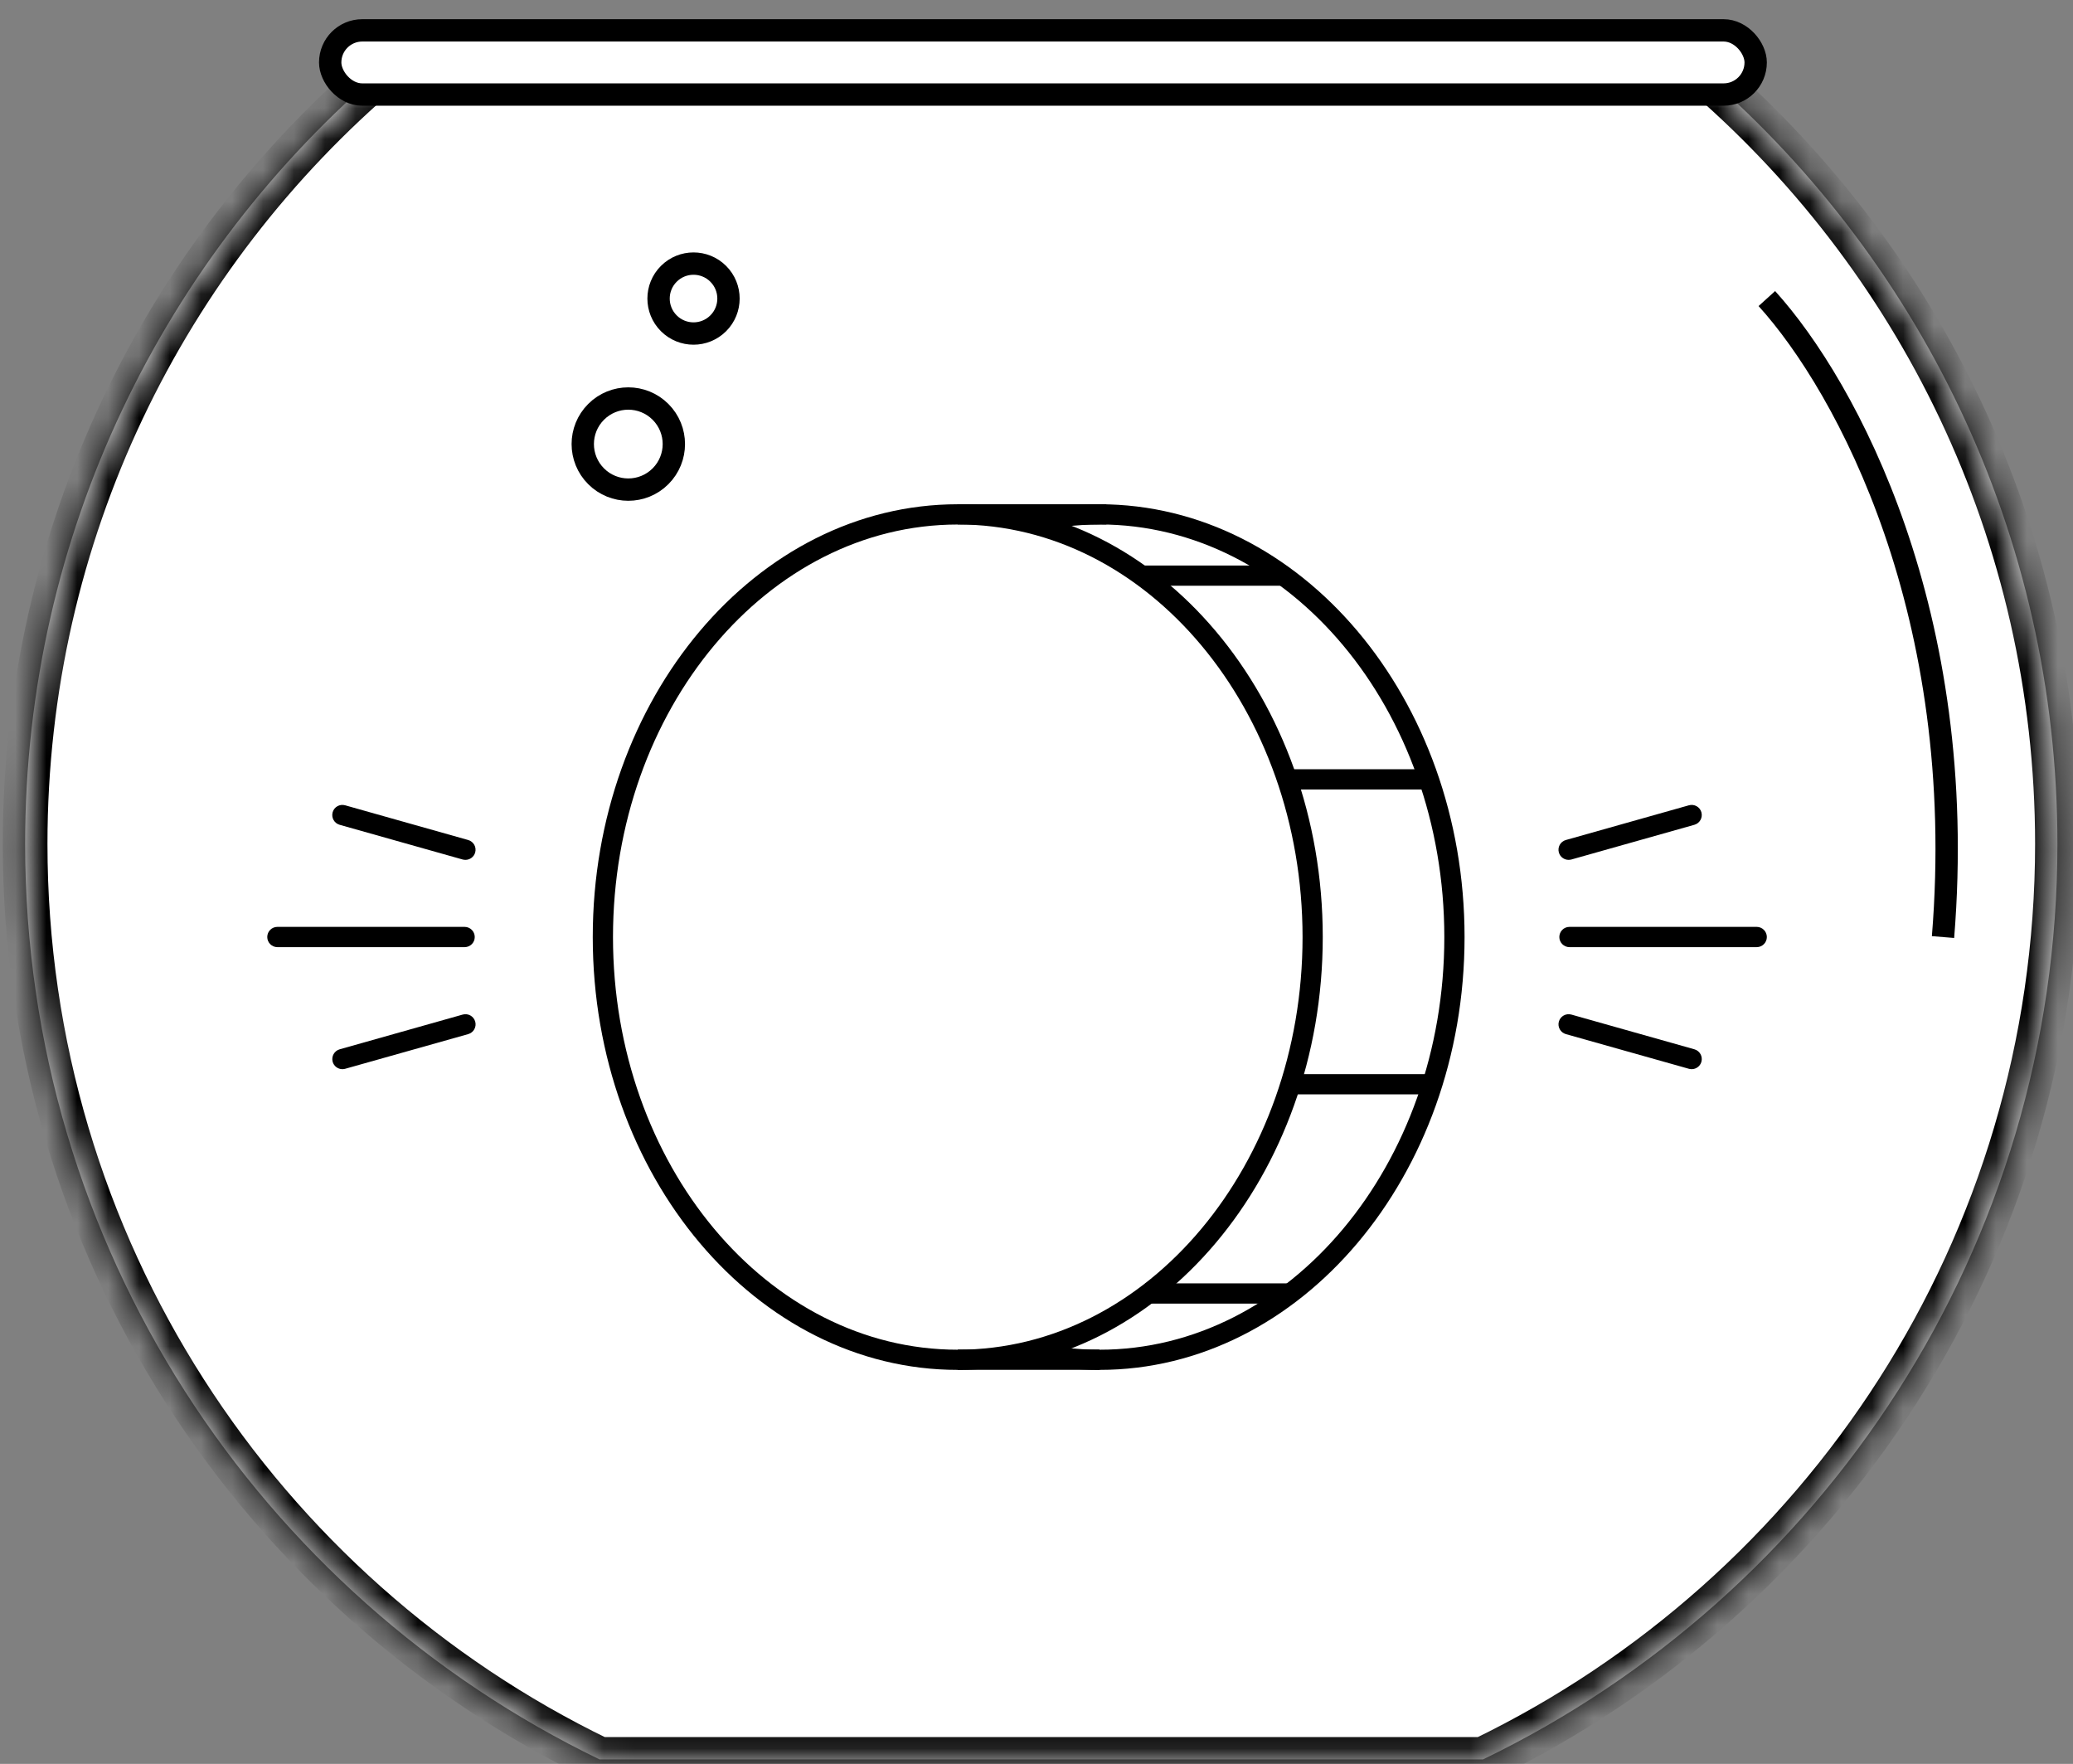 <?xml version="1.0" encoding="utf-8"?>
<svg xmlns="http://www.w3.org/2000/svg" width="67" height="57" viewBox="0 0 67 57" fill="none">
<rect x="0" y="0" width="67" height="57" fill="#808080" stroke="none"/>
<mask id="path-1-inside-1_3103_7933" fill="white">
<path fill-rule="evenodd" clip-rule="evenodd" d="M0.812 27.271C0.812 17.22 5.327 8.224 12.439 2.199L54.87 2.199C61.982 8.224 66.497 17.22 66.497 27.271C66.497 40.292 58.919 51.543 47.932 56.855H19.377C8.39 51.543 0.812 40.292 0.812 27.271Z"/>
</mask>
<path fill-rule="evenodd" clip-rule="evenodd" d="M0.812 27.271C0.812 17.22 5.327 8.224 12.439 2.199L54.87 2.199C61.982 8.224 66.497 17.22 66.497 27.271C66.497 40.292 58.919 51.543 47.932 56.855H19.377C8.39 51.543 0.812 40.292 0.812 27.271Z" fill="white"/>
<path d="M12.439 2.199V1.477H12.174L11.972 1.648L12.439 2.199ZM0.812 27.271H0.09H0.812ZM54.87 2.199L55.337 1.648L55.135 1.477L54.87 1.477V2.199ZM47.932 56.855V57.578H48.098L48.247 57.505L47.932 56.855ZM19.377 56.855L19.062 57.505L19.211 57.578H19.377V56.855ZM11.972 1.648C4.705 7.804 0.09 16.999 0.09 27.271L1.534 27.271C1.534 17.441 5.949 8.644 12.906 2.751L11.972 1.648ZM54.87 1.477L12.439 1.477V2.922L54.87 2.922V1.477ZM67.219 27.271C67.219 16.999 62.604 7.804 55.337 1.648L54.403 2.751C61.36 8.644 65.775 17.441 65.775 27.271H67.219ZM48.247 57.505C59.473 52.078 67.219 40.579 67.219 27.271H65.775C65.775 40.005 58.364 51.009 47.618 56.205L48.247 57.505ZM19.377 57.578H47.932V56.133H19.377V57.578ZM0.09 27.271C0.09 40.579 7.836 52.078 19.062 57.505L19.691 56.205C8.944 51.009 1.534 40.005 1.534 27.271L0.09 27.271Z" fill="black" mask="url(#path-1-inside-1_3103_7933)"/>
<path d="M15.017 30.607H8.966C8.786 30.607 8.638 30.461 8.638 30.28C8.638 30.098 8.784 29.952 8.966 29.952H15.017C15.196 29.952 15.344 30.098 15.344 30.28C15.344 30.461 15.198 30.607 15.017 30.607Z" fill="black"/>
<path d="M15.044 27.786C15.015 27.786 14.985 27.782 14.954 27.775L10.977 26.653C10.804 26.604 10.702 26.423 10.751 26.249C10.8 26.075 10.979 25.974 11.155 26.023L15.132 27.145C15.305 27.193 15.407 27.375 15.358 27.548C15.317 27.693 15.186 27.786 15.044 27.786Z" fill="black"/>
<path d="M11.066 34.55C10.924 34.55 10.793 34.456 10.752 34.312C10.704 34.138 10.805 33.957 10.979 33.908L14.955 32.786C15.131 32.738 15.31 32.839 15.359 33.013C15.408 33.186 15.307 33.368 15.133 33.417L11.156 34.538C11.127 34.546 11.096 34.55 11.066 34.55Z" fill="black"/>
<path d="M56.777 30.607H50.726C50.547 30.607 50.398 30.461 50.398 30.28C50.398 30.098 50.544 29.952 50.726 29.952H56.777C56.956 29.952 57.105 30.098 57.105 30.28C57.105 30.461 56.958 30.607 56.777 30.607Z" fill="black"/>
<path d="M50.697 27.786C50.555 27.786 50.424 27.693 50.383 27.548C50.334 27.375 50.435 27.193 50.609 27.145L54.586 26.023C54.76 25.974 54.941 26.075 54.99 26.249C55.038 26.423 54.937 26.604 54.763 26.653L50.787 27.775C50.758 27.782 50.726 27.786 50.697 27.786Z" fill="black"/>
<path d="M54.676 34.55C54.647 34.55 54.617 34.546 54.586 34.538L50.609 33.417C50.436 33.368 50.334 33.186 50.383 33.013C50.432 32.839 50.611 32.738 50.787 32.786L54.764 33.908C54.937 33.957 55.039 34.138 54.99 34.312C54.949 34.456 54.818 34.55 54.676 34.55Z" fill="black"/>
<path d="M35.538 43.94C41.874 43.94 47.01 37.825 47.01 30.282C47.01 22.738 41.874 16.623 35.538 16.623C29.203 16.623 24.067 22.738 24.067 30.282C24.067 37.825 29.203 43.94 35.538 43.94Z" fill="white"/>
<path d="M35.538 44.268C29.032 44.268 23.741 37.993 23.741 30.281C23.741 22.569 29.032 16.295 35.538 16.295M35.538 16.295C42.043 16.295 47.335 22.569 47.335 30.281C47.335 37.993 42.043 44.268 35.538 44.268M35.538 16.95C29.393 16.95 24.394 22.932 24.394 30.283C24.394 37.634 29.393 43.616 35.538 43.616C41.682 43.616 46.681 37.634 46.681 30.283C46.681 22.932 41.682 16.948 35.538 16.948V16.95Z" fill="black"/>
<path d="M30.956 43.94C37.291 43.94 42.427 37.825 42.427 30.282C42.427 22.738 37.291 16.623 30.956 16.623C24.62 16.623 19.484 22.738 19.484 30.282C19.484 37.825 24.62 43.94 30.956 43.94Z" fill="white"/>
<path d="M30.955 44.268C24.45 44.268 19.158 37.993 19.158 30.281C19.158 22.569 24.45 16.295 30.955 16.295C37.461 16.295 42.752 22.569 42.752 30.281C42.752 37.993 37.461 44.268 30.955 44.268ZM30.955 16.95C24.811 16.95 19.812 22.932 19.812 30.283C19.812 37.634 24.811 43.616 30.955 43.616C37.1 43.616 42.099 37.634 42.099 30.283C42.099 22.932 37.1 16.948 30.955 16.948V16.95Z" fill="black"/>
<path d="M35.756 16.295H30.954V16.948H35.756V16.295Z" fill="black"/>
<path d="M46.306 24.858H41.503V25.512H46.306V24.858Z" fill="black"/>
<path d="M46.306 34.711H41.503V35.364H46.306V34.711Z" fill="black"/>
<path d="M41.706 41.472H37.015V42.126H41.706V41.472Z" fill="black"/>
<path d="M41.5 18.275H36.809V18.928H41.5V18.275Z" fill="black"/>
<path d="M35.538 43.612H30.954V44.266H35.538V43.612Z" fill="black"/>
<rect x="10.672" y="0.981" width="46.072" height="2.074" rx="1.037" fill="white" stroke="black" stroke-width="0.722"/>
<circle cx="22.415" cy="9.648" r="1.13" transform="rotate(-135 22.415 9.648)" fill="white" stroke="black" stroke-width="0.722"/>
<circle cx="20.307" cy="14.35" r="1.472" transform="rotate(-135 20.307 14.35)" fill="white" stroke="black" stroke-width="0.722"/>
<path d="M57.105 9.648C59.704 12.517 63.648 19.867 62.799 30.281" stroke="black" stroke-width="0.722"/>
</svg>